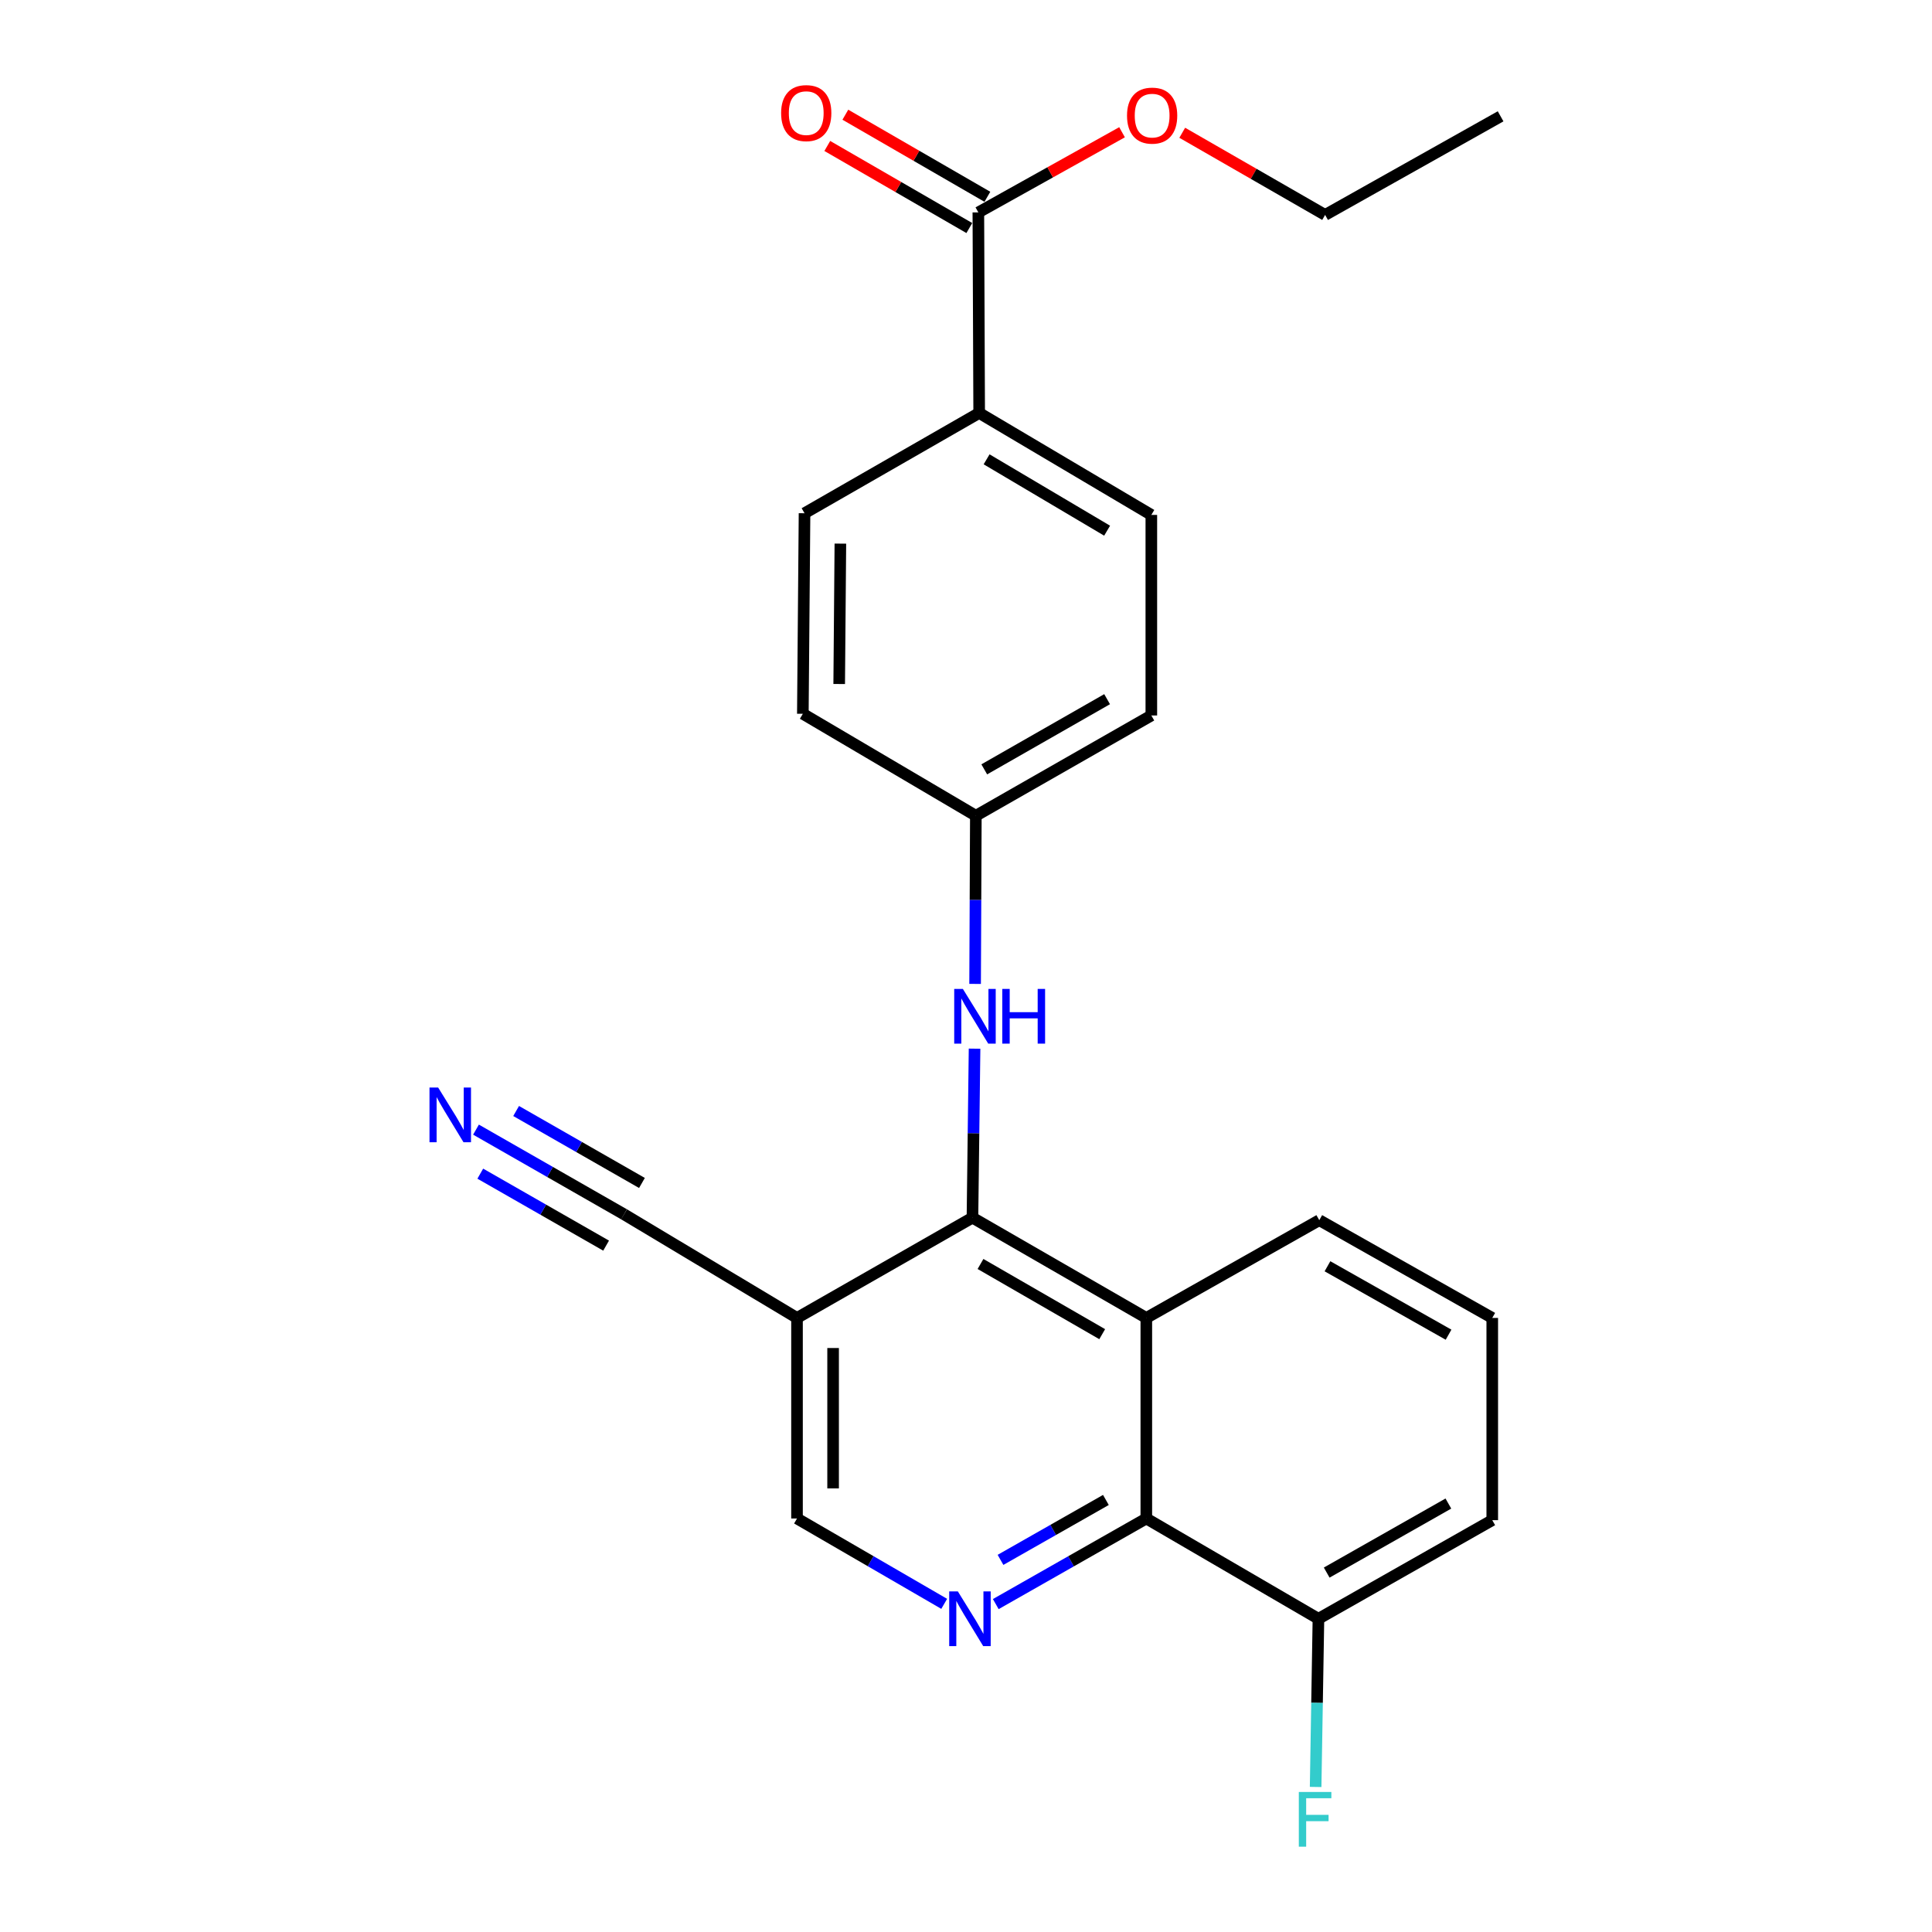 <?xml version='1.0' encoding='iso-8859-1'?>
<svg version='1.1' baseProfile='full'
              xmlns='http://www.w3.org/2000/svg'
                      xmlns:rdkit='http://www.rdkit.org/xml'
                      xmlns:xlink='http://www.w3.org/1999/xlink'
                  xml:space='preserve'
width='1000px' height='1000px' viewBox='0 0 1000 1000'>
<!-- END OF HEADER -->
<rect style='opacity:1.0;fill:#FFFFFF;stroke:none' width='1000' height='1000' x='0' y='0'> </rect>
<path class='bond-0' d='M 503.342,630.264 L 593.333,682.162' style='fill:none;fill-rule:evenodd;stroke:#000000;stroke-width:6px;stroke-linecap:butt;stroke-linejoin:miter;stroke-opacity:1' />
<path class='bond-0' d='M 507.507,654.233 L 570.5,690.562' style='fill:none;fill-rule:evenodd;stroke:#000000;stroke-width:6px;stroke-linecap:butt;stroke-linejoin:miter;stroke-opacity:1' />
<path class='bond-3' d='M 503.342,630.264 L 412.531,682.162' style='fill:none;fill-rule:evenodd;stroke:#000000;stroke-width:6px;stroke-linecap:butt;stroke-linejoin:miter;stroke-opacity:1' />
<path class='bond-4' d='M 503.342,630.264 L 503.886,586.526' style='fill:none;fill-rule:evenodd;stroke:#000000;stroke-width:6px;stroke-linecap:butt;stroke-linejoin:miter;stroke-opacity:1' />
<path class='bond-4' d='M 503.886,586.526 L 504.431,542.788' style='fill:none;fill-rule:evenodd;stroke:#0000FF;stroke-width:6px;stroke-linecap:butt;stroke-linejoin:miter;stroke-opacity:1' />
<path class='bond-2' d='M 593.333,682.162 L 593.333,785.968' style='fill:none;fill-rule:evenodd;stroke:#000000;stroke-width:6px;stroke-linecap:butt;stroke-linejoin:miter;stroke-opacity:1' />
<path class='bond-17' d='M 593.333,682.162 L 682.857,631.561' style='fill:none;fill-rule:evenodd;stroke:#000000;stroke-width:6px;stroke-linecap:butt;stroke-linejoin:miter;stroke-opacity:1' />
<path class='bond-1' d='M 515.41,830.277 L 554.371,808.122' style='fill:none;fill-rule:evenodd;stroke:#0000FF;stroke-width:6px;stroke-linecap:butt;stroke-linejoin:miter;stroke-opacity:1' />
<path class='bond-1' d='M 554.371,808.122 L 593.333,785.968' style='fill:none;fill-rule:evenodd;stroke:#000000;stroke-width:6px;stroke-linecap:butt;stroke-linejoin:miter;stroke-opacity:1' />
<path class='bond-1' d='M 517.863,807.389 L 545.136,791.881' style='fill:none;fill-rule:evenodd;stroke:#0000FF;stroke-width:6px;stroke-linecap:butt;stroke-linejoin:miter;stroke-opacity:1' />
<path class='bond-1' d='M 545.136,791.881 L 572.409,776.373' style='fill:none;fill-rule:evenodd;stroke:#000000;stroke-width:6px;stroke-linecap:butt;stroke-linejoin:miter;stroke-opacity:1' />
<path class='bond-24' d='M 488.717,830.148 L 450.624,808.058' style='fill:none;fill-rule:evenodd;stroke:#0000FF;stroke-width:6px;stroke-linecap:butt;stroke-linejoin:miter;stroke-opacity:1' />
<path class='bond-24' d='M 450.624,808.058 L 412.531,785.968' style='fill:none;fill-rule:evenodd;stroke:#000000;stroke-width:6px;stroke-linecap:butt;stroke-linejoin:miter;stroke-opacity:1' />
<path class='bond-10' d='M 593.333,785.968 L 682.421,837.877' style='fill:none;fill-rule:evenodd;stroke:#000000;stroke-width:6px;stroke-linecap:butt;stroke-linejoin:miter;stroke-opacity:1' />
<path class='bond-5' d='M 412.531,682.162 L 322.996,628.52' style='fill:none;fill-rule:evenodd;stroke:#000000;stroke-width:6px;stroke-linecap:butt;stroke-linejoin:miter;stroke-opacity:1' />
<path class='bond-8' d='M 412.531,682.162 L 412.531,785.968' style='fill:none;fill-rule:evenodd;stroke:#000000;stroke-width:6px;stroke-linecap:butt;stroke-linejoin:miter;stroke-opacity:1' />
<path class='bond-8' d='M 431.214,697.733 L 431.214,770.397' style='fill:none;fill-rule:evenodd;stroke:#000000;stroke-width:6px;stroke-linecap:butt;stroke-linejoin:miter;stroke-opacity:1' />
<path class='bond-12' d='M 504.713,509.267 L 504.904,465.746' style='fill:none;fill-rule:evenodd;stroke:#0000FF;stroke-width:6px;stroke-linecap:butt;stroke-linejoin:miter;stroke-opacity:1' />
<path class='bond-12' d='M 504.904,465.746 L 505.096,422.226' style='fill:none;fill-rule:evenodd;stroke:#000000;stroke-width:6px;stroke-linecap:butt;stroke-linejoin:miter;stroke-opacity:1' />
<path class='bond-6' d='M 322.996,628.52 L 284.687,606.607' style='fill:none;fill-rule:evenodd;stroke:#000000;stroke-width:6px;stroke-linecap:butt;stroke-linejoin:miter;stroke-opacity:1' />
<path class='bond-6' d='M 284.687,606.607 L 246.377,584.694' style='fill:none;fill-rule:evenodd;stroke:#0000FF;stroke-width:6px;stroke-linecap:butt;stroke-linejoin:miter;stroke-opacity:1' />
<path class='bond-6' d='M 332.273,612.303 L 299.71,593.676' style='fill:none;fill-rule:evenodd;stroke:#000000;stroke-width:6px;stroke-linecap:butt;stroke-linejoin:miter;stroke-opacity:1' />
<path class='bond-6' d='M 299.71,593.676 L 267.147,575.05' style='fill:none;fill-rule:evenodd;stroke:#0000FF;stroke-width:6px;stroke-linecap:butt;stroke-linejoin:miter;stroke-opacity:1' />
<path class='bond-6' d='M 313.72,644.738 L 281.157,626.111' style='fill:none;fill-rule:evenodd;stroke:#000000;stroke-width:6px;stroke-linecap:butt;stroke-linejoin:miter;stroke-opacity:1' />
<path class='bond-6' d='M 281.157,626.111 L 248.594,607.485' style='fill:none;fill-rule:evenodd;stroke:#0000FF;stroke-width:6px;stroke-linecap:butt;stroke-linejoin:miter;stroke-opacity:1' />
<path class='bond-7' d='M 506.393,109.945 L 506.819,213.752' style='fill:none;fill-rule:evenodd;stroke:#000000;stroke-width:6px;stroke-linecap:butt;stroke-linejoin:miter;stroke-opacity:1' />
<path class='bond-11' d='M 511.067,101.857 L 474.31,80.615' style='fill:none;fill-rule:evenodd;stroke:#000000;stroke-width:6px;stroke-linecap:butt;stroke-linejoin:miter;stroke-opacity:1' />
<path class='bond-11' d='M 474.31,80.615 L 437.552,59.373' style='fill:none;fill-rule:evenodd;stroke:#FF0000;stroke-width:6px;stroke-linecap:butt;stroke-linejoin:miter;stroke-opacity:1' />
<path class='bond-11' d='M 501.719,118.033 L 464.961,96.792' style='fill:none;fill-rule:evenodd;stroke:#000000;stroke-width:6px;stroke-linecap:butt;stroke-linejoin:miter;stroke-opacity:1' />
<path class='bond-11' d='M 464.961,96.792 L 428.204,75.55' style='fill:none;fill-rule:evenodd;stroke:#FF0000;stroke-width:6px;stroke-linecap:butt;stroke-linejoin:miter;stroke-opacity:1' />
<path class='bond-15' d='M 506.393,109.945 L 543.581,89.198' style='fill:none;fill-rule:evenodd;stroke:#000000;stroke-width:6px;stroke-linecap:butt;stroke-linejoin:miter;stroke-opacity:1' />
<path class='bond-15' d='M 543.581,89.198 L 580.768,68.45' style='fill:none;fill-rule:evenodd;stroke:#FF0000;stroke-width:6px;stroke-linecap:butt;stroke-linejoin:miter;stroke-opacity:1' />
<path class='bond-9' d='M 506.819,213.752 L 595.928,266.521' style='fill:none;fill-rule:evenodd;stroke:#000000;stroke-width:6px;stroke-linecap:butt;stroke-linejoin:miter;stroke-opacity:1' />
<path class='bond-9' d='M 510.665,237.743 L 573.041,274.682' style='fill:none;fill-rule:evenodd;stroke:#000000;stroke-width:6px;stroke-linecap:butt;stroke-linejoin:miter;stroke-opacity:1' />
<path class='bond-25' d='M 506.819,213.752 L 416.423,265.65' style='fill:none;fill-rule:evenodd;stroke:#000000;stroke-width:6px;stroke-linecap:butt;stroke-linejoin:miter;stroke-opacity:1' />
<path class='bond-16' d='M 682.421,837.877 L 681.694,881.402' style='fill:none;fill-rule:evenodd;stroke:#000000;stroke-width:6px;stroke-linecap:butt;stroke-linejoin:miter;stroke-opacity:1' />
<path class='bond-16' d='M 681.694,881.402 L 680.967,924.927' style='fill:none;fill-rule:evenodd;stroke:#33CCCC;stroke-width:6px;stroke-linecap:butt;stroke-linejoin:miter;stroke-opacity:1' />
<path class='bond-26' d='M 682.421,837.877 L 772.391,786.83' style='fill:none;fill-rule:evenodd;stroke:#000000;stroke-width:6px;stroke-linecap:butt;stroke-linejoin:miter;stroke-opacity:1' />
<path class='bond-26' d='M 686.697,813.97 L 749.676,778.237' style='fill:none;fill-rule:evenodd;stroke:#000000;stroke-width:6px;stroke-linecap:butt;stroke-linejoin:miter;stroke-opacity:1' />
<path class='bond-18' d='M 505.096,422.226 L 595.928,370.328' style='fill:none;fill-rule:evenodd;stroke:#000000;stroke-width:6px;stroke-linecap:butt;stroke-linejoin:miter;stroke-opacity:1' />
<path class='bond-18' d='M 509.452,398.219 L 573.034,361.89' style='fill:none;fill-rule:evenodd;stroke:#000000;stroke-width:6px;stroke-linecap:butt;stroke-linejoin:miter;stroke-opacity:1' />
<path class='bond-19' d='M 505.096,422.226 L 415.551,369.456' style='fill:none;fill-rule:evenodd;stroke:#000000;stroke-width:6px;stroke-linecap:butt;stroke-linejoin:miter;stroke-opacity:1' />
<path class='bond-13' d='M 416.423,265.65 L 415.551,369.456' style='fill:none;fill-rule:evenodd;stroke:#000000;stroke-width:6px;stroke-linecap:butt;stroke-linejoin:miter;stroke-opacity:1' />
<path class='bond-13' d='M 434.975,281.377 L 434.365,354.042' style='fill:none;fill-rule:evenodd;stroke:#000000;stroke-width:6px;stroke-linecap:butt;stroke-linejoin:miter;stroke-opacity:1' />
<path class='bond-14' d='M 595.928,266.521 L 595.928,370.328' style='fill:none;fill-rule:evenodd;stroke:#000000;stroke-width:6px;stroke-linecap:butt;stroke-linejoin:miter;stroke-opacity:1' />
<path class='bond-22' d='M 611.925,68.72 L 648.901,89.981' style='fill:none;fill-rule:evenodd;stroke:#FF0000;stroke-width:6px;stroke-linecap:butt;stroke-linejoin:miter;stroke-opacity:1' />
<path class='bond-22' d='M 648.901,89.981 L 685.877,111.243' style='fill:none;fill-rule:evenodd;stroke:#000000;stroke-width:6px;stroke-linecap:butt;stroke-linejoin:miter;stroke-opacity:1' />
<path class='bond-20' d='M 682.857,631.561 L 772.391,682.162' style='fill:none;fill-rule:evenodd;stroke:#000000;stroke-width:6px;stroke-linecap:butt;stroke-linejoin:miter;stroke-opacity:1' />
<path class='bond-20' d='M 687.095,655.417 L 749.769,690.837' style='fill:none;fill-rule:evenodd;stroke:#000000;stroke-width:6px;stroke-linecap:butt;stroke-linejoin:miter;stroke-opacity:1' />
<path class='bond-21' d='M 772.391,682.162 L 772.391,786.83' style='fill:none;fill-rule:evenodd;stroke:#000000;stroke-width:6px;stroke-linecap:butt;stroke-linejoin:miter;stroke-opacity:1' />
<path class='bond-23' d='M 685.877,111.243 L 776.709,60.206' style='fill:none;fill-rule:evenodd;stroke:#000000;stroke-width:6px;stroke-linecap:butt;stroke-linejoin:miter;stroke-opacity:1' />
<path  class='atom-2' d='M 495.784 823.717
L 505.064 838.717
Q 505.984 840.197, 507.464 842.877
Q 508.944 845.557, 509.024 845.717
L 509.024 823.717
L 512.784 823.717
L 512.784 852.037
L 508.904 852.037
L 498.944 835.637
Q 497.784 833.717, 496.544 831.517
Q 495.344 829.317, 494.984 828.637
L 494.984 852.037
L 491.304 852.037
L 491.304 823.717
L 495.784 823.717
' fill='#0000FF'/>
<path  class='atom-5' d='M 498.379 511.862
L 507.659 526.862
Q 508.579 528.342, 510.059 531.022
Q 511.539 533.702, 511.619 533.862
L 511.619 511.862
L 515.379 511.862
L 515.379 540.182
L 511.499 540.182
L 501.539 523.782
Q 500.379 521.862, 499.139 519.662
Q 497.939 517.462, 497.579 516.782
L 497.579 540.182
L 493.899 540.182
L 493.899 511.862
L 498.379 511.862
' fill='#0000FF'/>
<path  class='atom-5' d='M 518.779 511.862
L 522.619 511.862
L 522.619 523.902
L 537.099 523.902
L 537.099 511.862
L 540.939 511.862
L 540.939 540.182
L 537.099 540.182
L 537.099 527.102
L 522.619 527.102
L 522.619 540.182
L 518.779 540.182
L 518.779 511.862
' fill='#0000FF'/>
<path  class='atom-7' d='M 226.787 562.908
L 236.067 577.908
Q 236.987 579.388, 238.467 582.068
Q 239.947 584.748, 240.027 584.908
L 240.027 562.908
L 243.787 562.908
L 243.787 591.228
L 239.907 591.228
L 229.947 574.828
Q 228.787 572.908, 227.547 570.708
Q 226.347 568.508, 225.987 567.828
L 225.987 591.228
L 222.307 591.228
L 222.307 562.908
L 226.787 562.908
' fill='#0000FF'/>
<path  class='atom-12' d='M 404.305 58.542
Q 404.305 51.742, 407.665 47.943
Q 411.025 44.142, 417.305 44.142
Q 423.585 44.142, 426.945 47.943
Q 430.305 51.742, 430.305 58.542
Q 430.305 65.422, 426.905 69.343
Q 423.505 73.222, 417.305 73.222
Q 411.065 73.222, 407.665 69.343
Q 404.305 65.463, 404.305 58.542
M 417.305 70.022
Q 421.625 70.022, 423.945 67.142
Q 426.305 64.222, 426.305 58.542
Q 426.305 52.983, 423.945 50.182
Q 421.625 47.343, 417.305 47.343
Q 412.985 47.343, 410.625 50.142
Q 408.305 52.943, 408.305 58.542
Q 408.305 64.263, 410.625 67.142
Q 412.985 70.022, 417.305 70.022
' fill='#FF0000'/>
<path  class='atom-16' d='M 583.343 59.84
Q 583.343 53.04, 586.703 49.24
Q 590.063 45.44, 596.343 45.44
Q 602.623 45.44, 605.983 49.24
Q 609.343 53.04, 609.343 59.84
Q 609.343 66.72, 605.943 70.64
Q 602.543 74.52, 596.343 74.52
Q 590.103 74.52, 586.703 70.64
Q 583.343 66.76, 583.343 59.84
M 596.343 71.32
Q 600.663 71.32, 602.983 68.44
Q 605.343 65.52, 605.343 59.84
Q 605.343 54.28, 602.983 51.48
Q 600.663 48.64, 596.343 48.64
Q 592.023 48.64, 589.663 51.44
Q 587.343 54.24, 587.343 59.84
Q 587.343 65.56, 589.663 68.44
Q 592.023 71.32, 596.343 71.32
' fill='#FF0000'/>
<path  class='atom-17' d='M 672.268 927.523
L 689.108 927.523
L 689.108 930.763
L 676.068 930.763
L 676.068 939.363
L 687.668 939.363
L 687.668 942.643
L 676.068 942.643
L 676.068 955.843
L 672.268 955.843
L 672.268 927.523
' fill='#33CCCC'/>
</svg>
